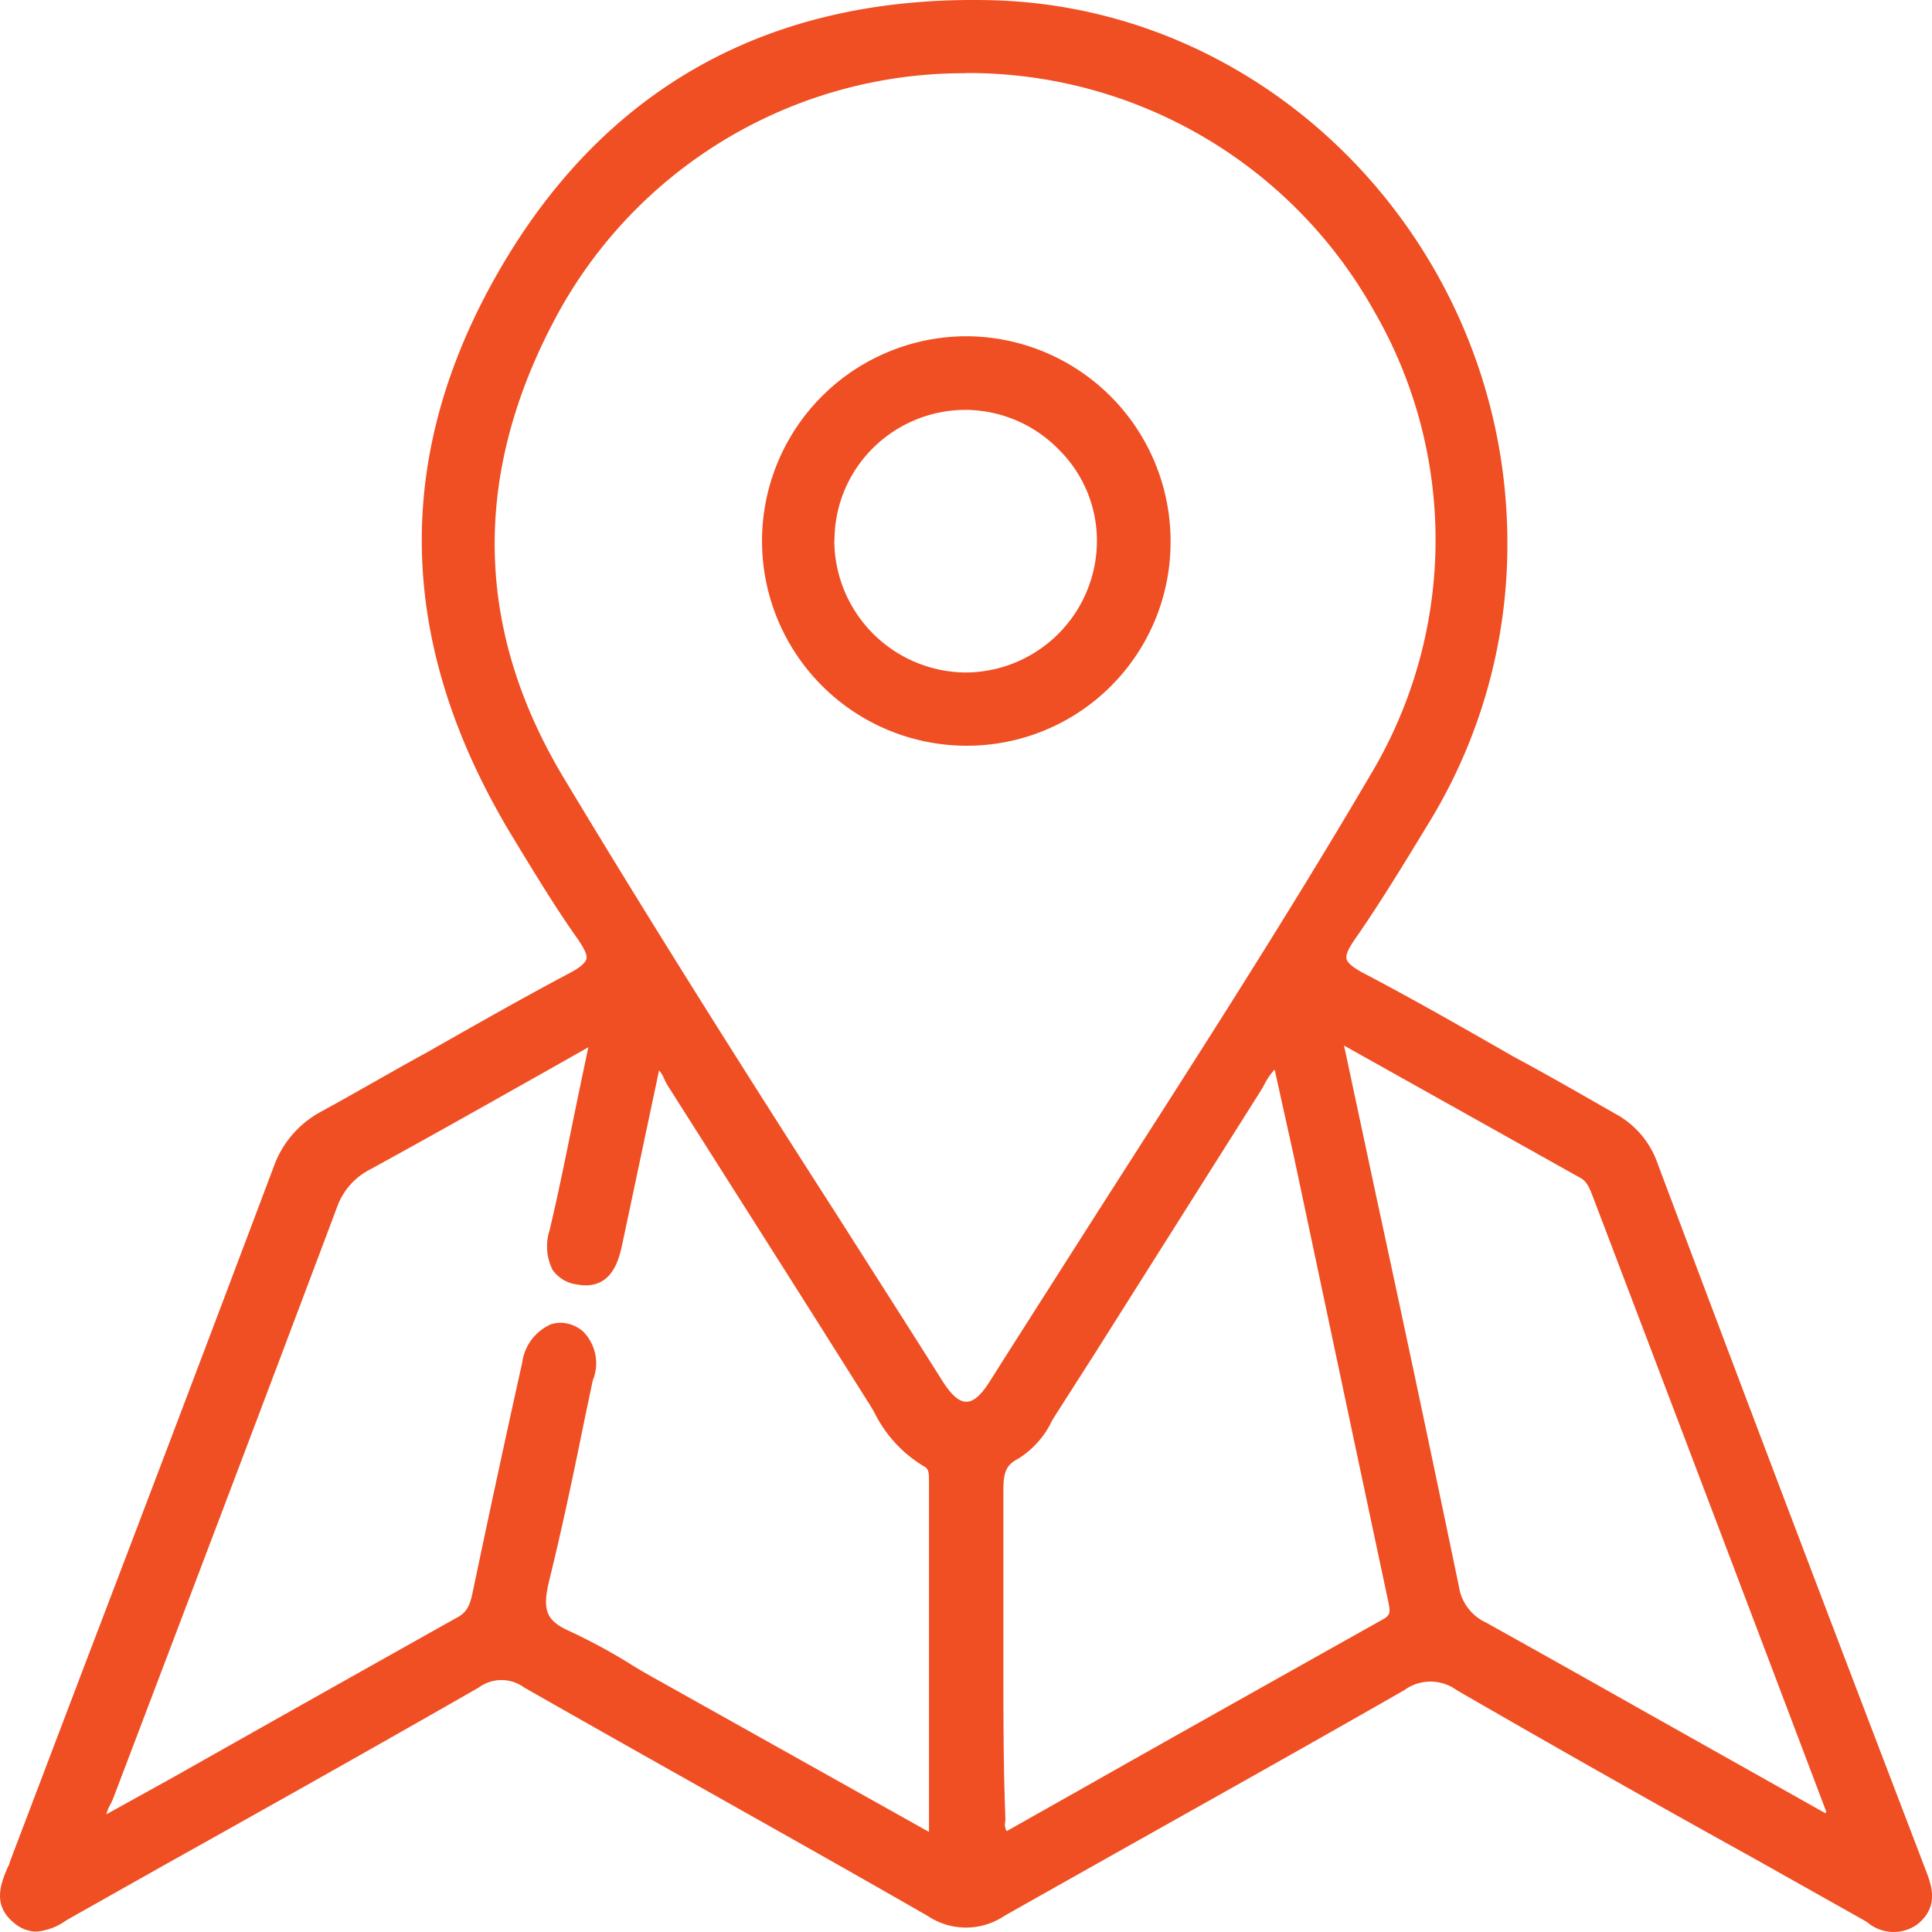 <svg xmlns="http://www.w3.org/2000/svg" viewBox="0 0 100.78 100.78"><defs><style>.cls-1{fill:#f04e23;}</style></defs><title>Asset 3</title><g id="Layer_2" data-name="Layer 2"><g id="Layer_1-2" data-name="Layer 1"><path class="cls-1" d="M100.44,97.52l-2.06-5.39q-6-15.69-11.9-31.4a4.71,4.71,0,0,0-2.27-2.66c-1.75-1-3.48-2-5.22-2.93-2.57-1.47-5.23-3-7.89-4.39-.52-.28-.81-.52-.86-.73s.09-.53.46-1.06c1.32-1.9,2.54-3.91,3.72-5.85l.06-.1a27.77,27.77,0,0,0,4.15-14.68c0-15.26-12.08-28-27-28.32C40.23-.25,31.56,4.5,26,14.18s-5.3,19.43.65,29.33c1.14,1.88,2.25,3.72,3.47,5.45.37.53.52.86.47,1.06s-.34.46-.86.73c-2.51,1.33-5,2.75-7.43,4.13-1.83,1-3.67,2.08-5.52,3.09a5.28,5.28,0,0,0-2.52,2.94Q9.31,74.05,4.3,87.16l-3.8,10c0,.1-.09.21-.13.32-.33.8-.78,1.91.38,2.84a1.81,1.81,0,0,0,1.15.44,3.11,3.11,0,0,0,1.53-.57l.31-.18,4.88-2.75c5.37-3,10.92-6.12,16.35-9.23a2,2,0,0,1,2.38,0c3.28,1.87,6.58,3.73,9.87,5.58,3.73,2.1,7.46,4.2,11.17,6.33a3.59,3.59,0,0,0,4,0c3.54-2,7.1-4,10.66-6s6.82-3.84,10.21-5.78a2.31,2.31,0,0,1,2.72,0c5.19,3,10.49,6,15.62,8.84l5.6,3.15.19.11a2.12,2.12,0,0,0,2.64.11C101.18,99.43,100.75,98.33,100.44,97.52Zm-71.81-15c.7-2.82,1.3-5.71,1.87-8.51l.42-2a2.35,2.35,0,0,0-.51-2.56A1.84,1.84,0,0,0,29.24,69a1.69,1.69,0,0,0-.5.08,2.55,2.55,0,0,0-1.5,2c-.89,4-1.75,8-2.55,11.82-.15.73-.27,1.16-.8,1.45q-7.37,4.13-14.73,8.29l-3.61,2a1.84,1.84,0,0,1,.2-.5,3,3,0,0,0,.17-.37L10.39,82q3.6-9.48,7.18-19a3.54,3.54,0,0,1,1.74-2c2.89-1.58,5.74-3.19,8.76-4.89l2.62-1.48-.45,2.14c-.53,2.55-1,5-1.57,7.4a2.73,2.73,0,0,0,.16,2.08,1.84,1.84,0,0,0,1.25.75c1.86.36,2.22-1.37,2.38-2.1l1.92-9.07a1.8,1.8,0,0,1,.27.45,2.75,2.75,0,0,0,.2.38q3.81,6,7.61,12l2.8,4.44c.12.18.23.37.34.56a6.77,6.77,0,0,0,2.58,2.82c.23.12.28.25.28.75V95.56l-14-7.84c-.49-.27-1-.56-1.47-.85a29.74,29.74,0,0,0-3.34-1.81C28.52,84.54,28.28,84,28.63,82.53Zm23.71,4.9q0-4.83,0-9.64c0-.91.1-1.34.76-1.68a4.71,4.71,0,0,0,1.78-2l.25-.4,2-3.13q4.32-6.84,8.64-13.68c.07-.11.14-.24.21-.37a3.31,3.31,0,0,1,.51-.73l1,4.52c1.65,7.77,3.27,15.46,4.91,23.15.14.65.13.78-.24,1-5.35,3-10.7,6-16,9l-3.65,2.06a.71.71,0,0,1-.07-.52,2.44,2.44,0,0,0,0-.27C52.35,92.31,52.34,89.87,52.34,87.43Zm-2-83.61h.06A24.25,24.25,0,0,1,71.68,16.23,23.82,23.82,0,0,1,71.5,40.4C67,48.07,62.07,55.7,57.34,63.09c-1.91,3-3.83,6-5.73,9-.89,1.4-1.55,1.37-2.46-.07-1.81-2.87-3.64-5.73-5.46-8.59C38.92,56,34,48.23,29.36,40.5c-4.71-7.89-4.74-16.1-.1-24.43A24.14,24.14,0,0,1,50.38,3.82ZM95.21,94.58l-9.69-5.45q-4-2.26-8-4.49a2.48,2.48,0,0,1-1.42-1.89q-2.13-10.26-4.34-20.48l-1.65-7.73,2.34,1.31,10,5.6c.32.18.45.48.65,1q6.09,16,12.17,32.07Z"></path><path class="cls-1" d="M50.37,38.9h0A10.62,10.62,0,0,0,61.06,28.15,10.69,10.69,0,0,0,50.43,17.54h0a10.68,10.68,0,0,0,0,21.36ZM43.53,28.2a6.77,6.77,0,0,1,2-4.82,6.86,6.86,0,0,1,4.83-2h0a6.84,6.84,0,0,1,4.86,2.06,6.69,6.69,0,0,1,2,4.82,6.88,6.88,0,0,1-6.87,6.82h0a6.91,6.91,0,0,1-6.83-6.89Z"></path></g></g></svg>
